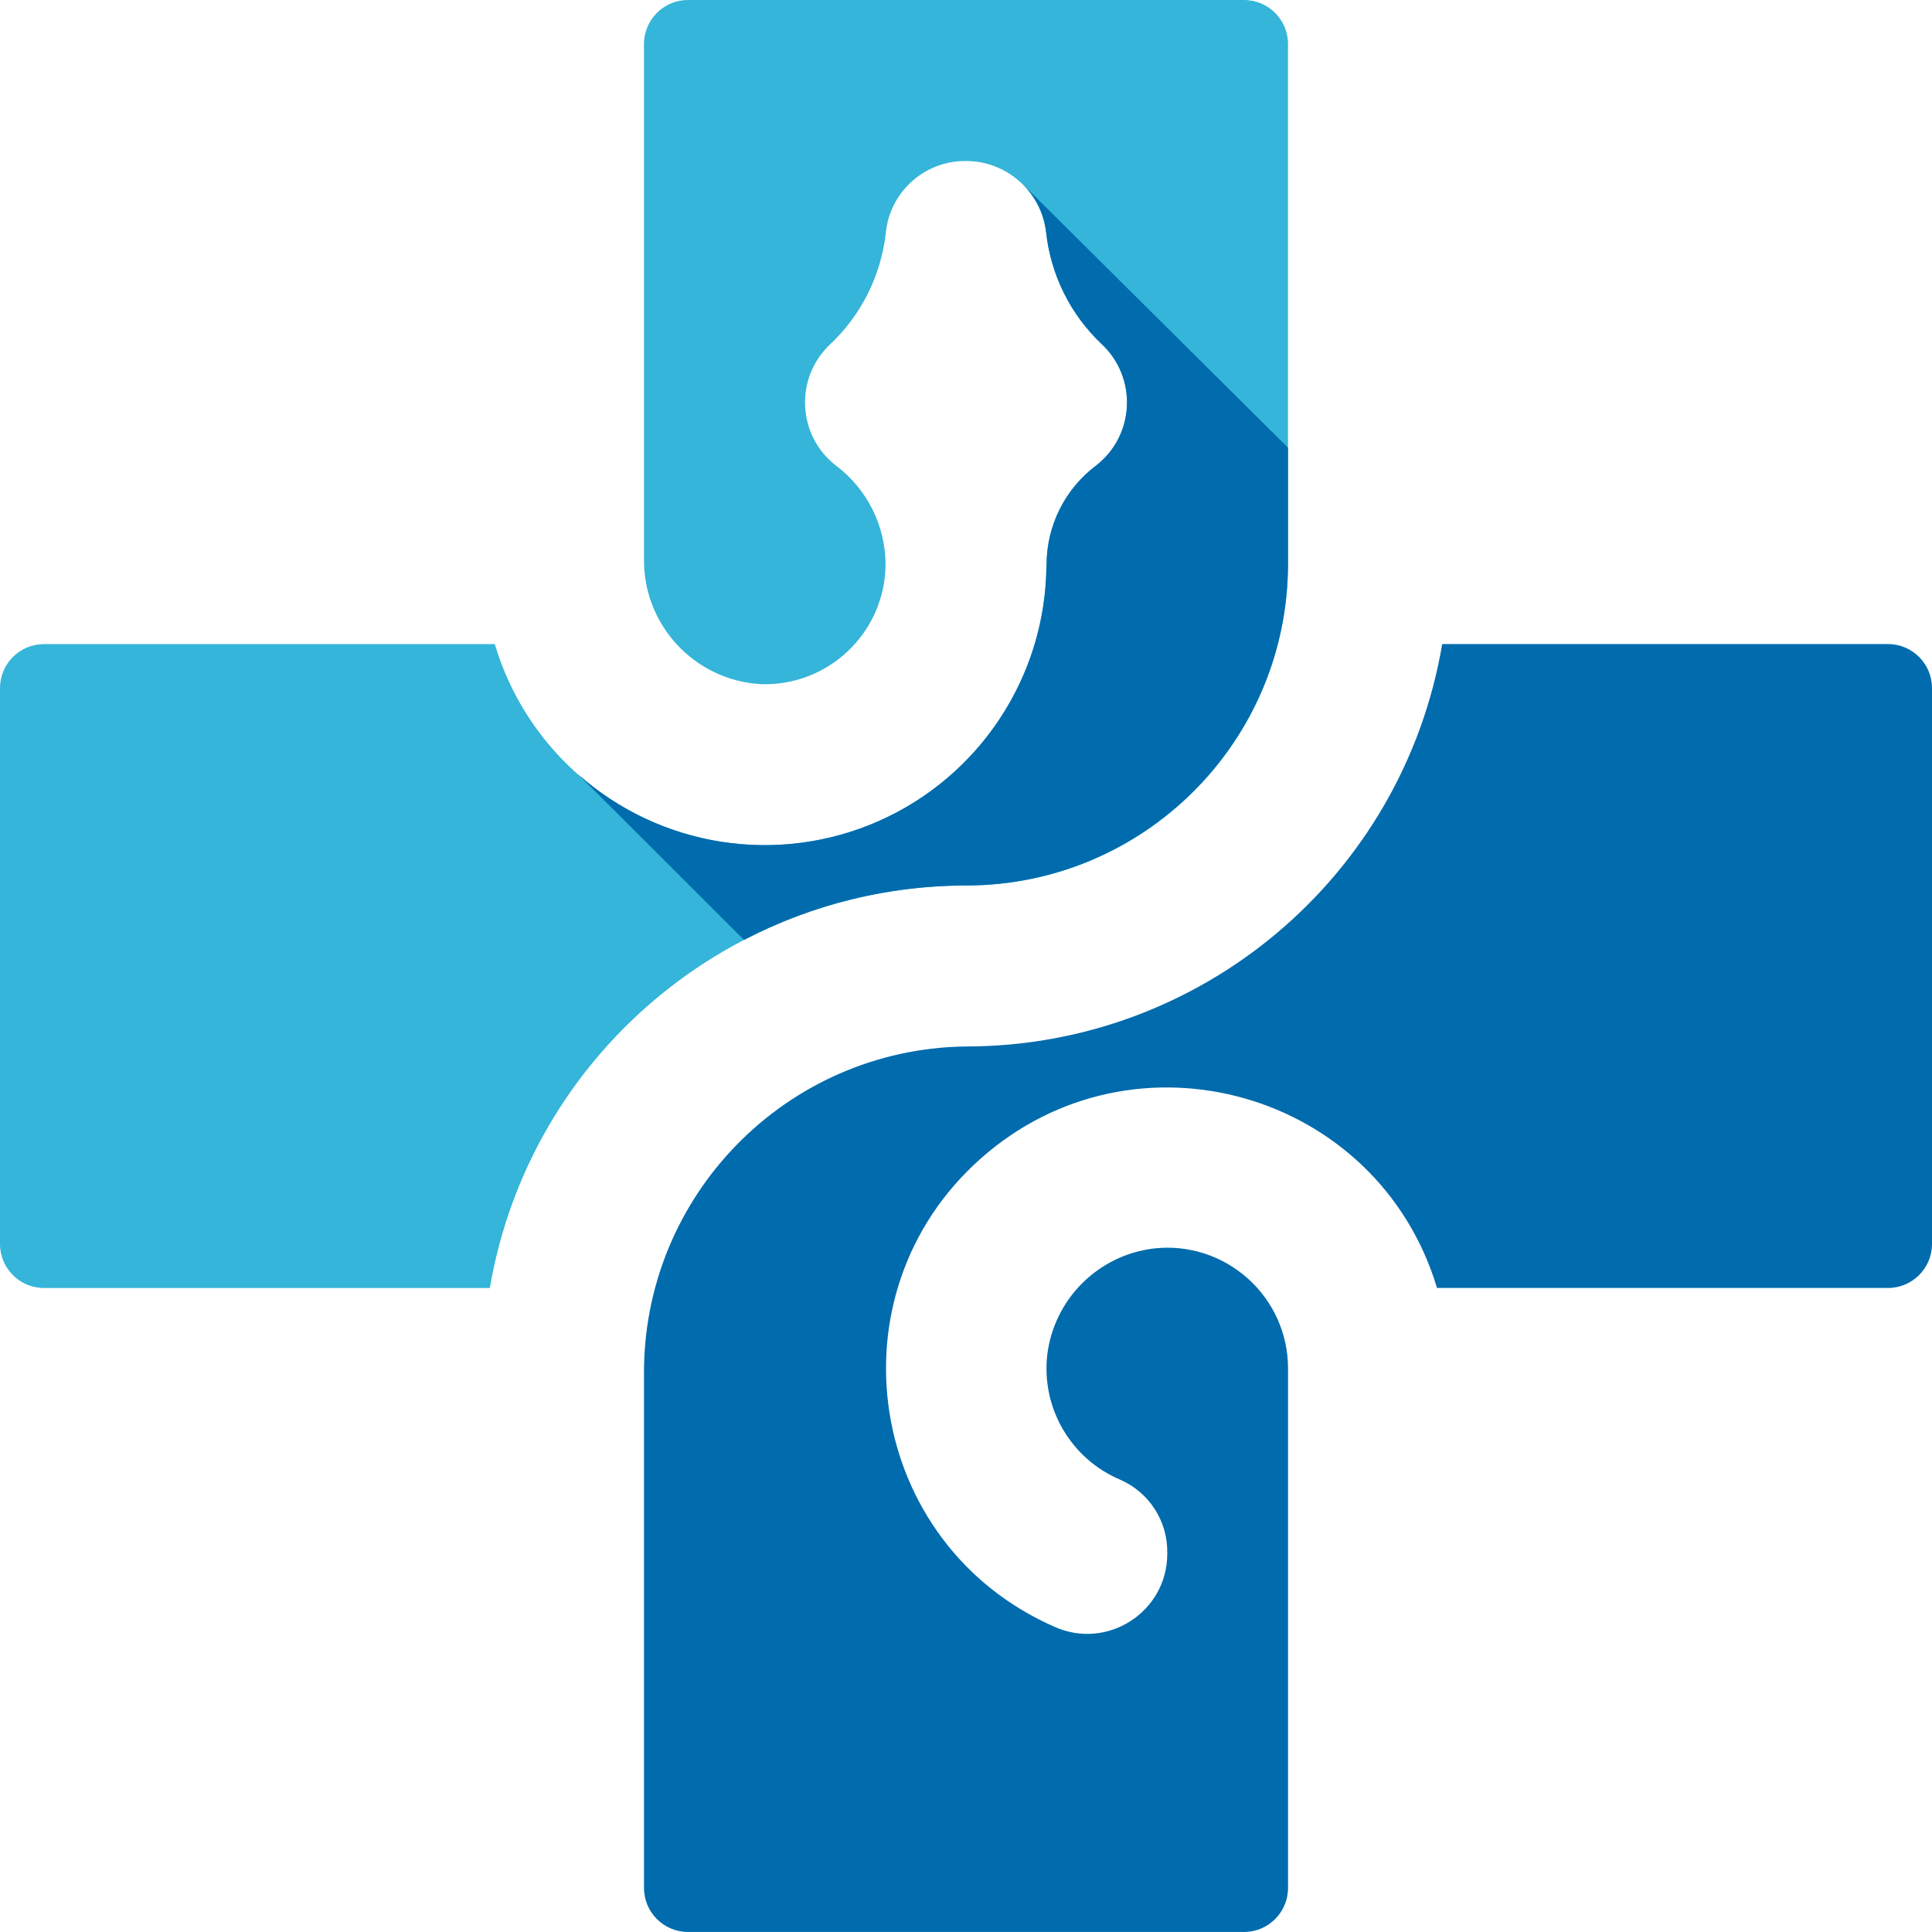 <svg xmlns="http://www.w3.org/2000/svg" xmlns:xlink="http://www.w3.org/1999/xlink" fill="none" version="1.1" width="65.001" height="65" viewBox="0 0 65.001 65"><g><g><path d="M23.147,0C22.33,0.001,21.668,0.663,21.667,1.48L21.667,18.789C21.633,21.023,23.364,22.887,25.594,23.018C27.877,23.096,29.776,21.276,29.794,18.992C29.79,17.687,29.176,16.459,28.135,15.672C26.816,14.659,26.724,12.704,27.943,11.572C28.979,10.59,29.637,9.274,29.8,7.856C29.925,6.475,31.082,5.418,32.469,5.417L32.523,5.417C33.884,5.429,35.026,6.449,35.191,7.8L35.197,7.809C35.35,9.247,36.011,10.584,37.061,11.578C38.272,12.706,38.187,14.649,36.881,15.666C35.83,16.455,35.212,17.692,35.212,19.006C35.212,19.028,35.212,19.049,35.212,19.071L35.206,19.071C35.151,23.755,31.682,27.695,27.044,28.345C22.405,28.995,17.987,26.159,16.647,21.671L1.48,21.671C0.664,21.671,0.002,22.331,0,23.147L0,41.854C0.001,42.671,0.663,43.334,1.48,43.334L16.48,43.334C17.818,35.519,24.588,29.802,32.517,29.792C38.495,29.788,43.338,24.938,43.334,18.959L43.334,1.48C43.334,0.663,42.671,0.001,41.854,0L23.147,0Z" fill="#34B5D9" fill-opacity="1" style="mix-blend-mode:passthrough"/></g><g><path d="M63.521,21.669C64.338,21.67,65,22.332,65.001,23.149L65.001,41.853C65,42.67,64.338,43.332,63.521,43.333L48.348,43.333C46.357,36.715,38.176,34.39,33.002,38.973C27.828,43.556,29.148,51.958,35.478,54.733C37.256,55.53,39.265,54.233,39.272,52.285L39.272,52.231C39.283,51.174,38.663,50.213,37.696,49.787C36.032,49.087,35.029,47.373,35.235,45.58C35.465,43.709,36.939,42.235,38.81,42.005C41.221,41.729,43.335,43.615,43.335,46.042L43.335,63.52C43.334,64.337,42.672,64.999,41.855,65L23.147,65C22.33,64.999,21.668,64.337,21.667,63.52L21.667,46.279C21.612,40.246,26.439,35.3,32.472,35.208C40.41,35.22,47.196,29.496,48.522,21.669L63.521,21.669ZM43.334,18.958L43.334,15.063L34.453,6.243C34.865,6.664,35.125,7.21,35.194,7.795L35.194,7.802C35.348,9.24,36.01,10.576,37.061,11.569C38.272,12.697,38.187,14.641,36.881,15.658C35.83,16.446,35.211,17.683,35.212,18.996C35.212,19.018,35.212,19.039,35.212,19.061L35.206,19.061C35.165,22.772,32.962,26.118,29.568,27.621C26.175,29.124,22.216,28.507,19.441,26.043L25.034,31.623C27.34,30.42,29.903,29.791,32.505,29.791C38.487,29.788,43.334,24.939,43.334,18.958Z" fill="#006BAD" fill-opacity="1" style="mix-blend-mode:passthrough"/></g></g></svg>